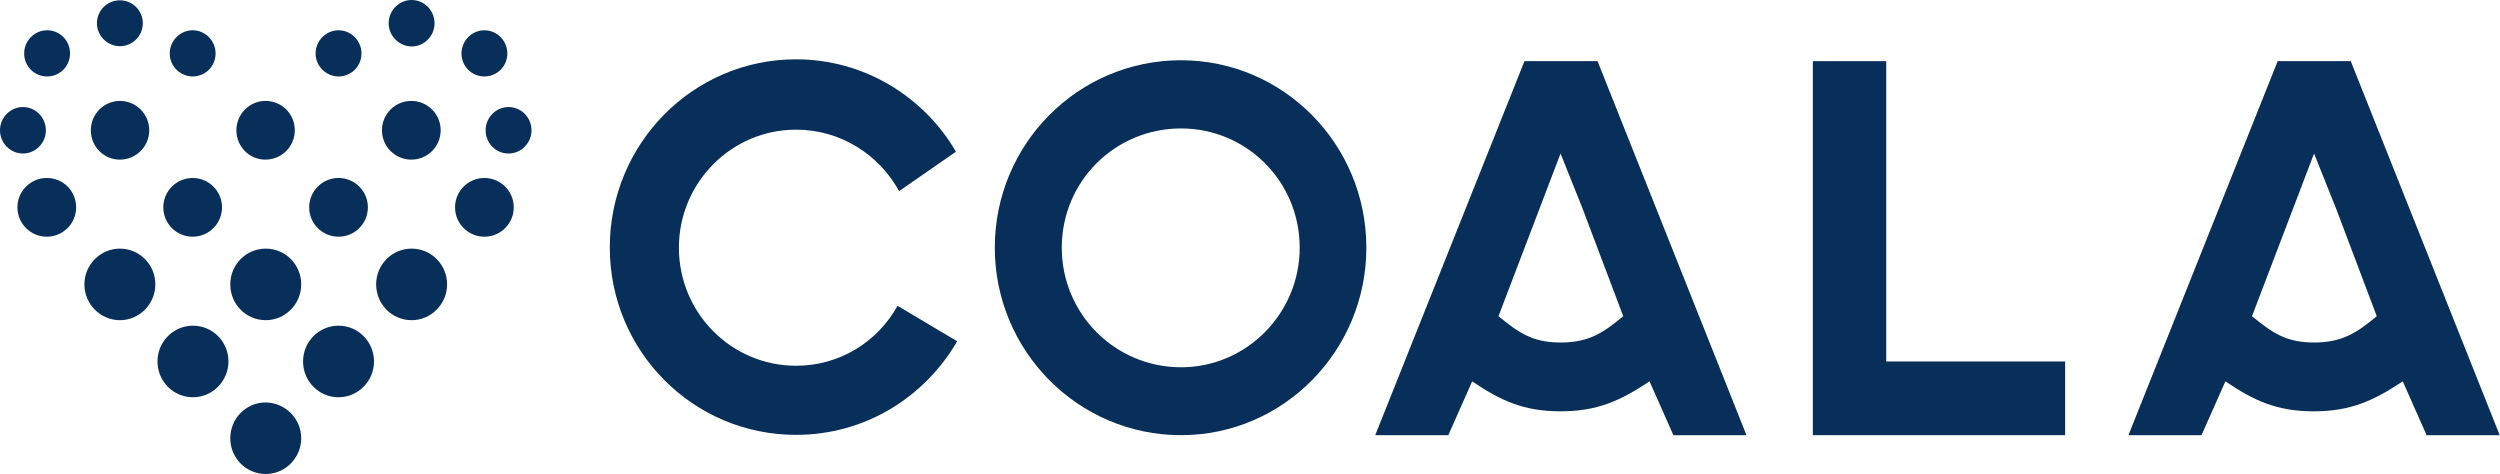 <?xml version="1.0" encoding="utf-8"?>
<!-- Generator: Adobe Illustrator 26.0.1, SVG Export Plug-In . SVG Version: 6.00 Build 0)  -->
<svg version="1.1" id="Layer_1" xmlns="http://www.w3.org/2000/svg" xmlns:xlink="http://www.w3.org/1999/xlink" x="0px" y="0px"
	 viewBox="0 0 817.5 155" style="enable-background:new 0 0 817.5 155;" xml:space="preserve">
<style type="text/css">
	.st0{fill:#082E5A;}
</style>
<g>
	<path class="st0" d="M756.7,112c-9.3,0-13.8-3.3-20.3-8.6l20.3-53.2l7.2,18l13.3,35.2C770.7,108.8,765.9,112,756.7,112 M768.7,20
		h-23.9L696,142.3h23.9l7.8-17.6c9.3,6.3,16.8,9.8,28.9,9.8c12.1,0,19.6-3.5,29.1-9.8l7.8,17.6h23.9L768.7,20z"/>
	<polygon class="st0" points="616.8,118.2 616.8,20 592.8,20 592.8,118.2 592.8,142.3 616.8,142.3 675.3,142.3 675.3,118.2 	"/>
	<path class="st0" d="M510.3,112c-9.3,0-13.8-3.3-20.3-8.6l20.3-53.2l7.2,18l13.3,35.2C524.3,108.8,519.6,112,510.3,112 M522.4,20
		h-23.9l-48.8,122.3h23.9l7.8-17.6c9.3,6.3,16.8,9.8,28.9,9.8s19.6-3.5,29.1-9.8l7.8,17.6h23.9L522.4,20z"/>
	<path class="st0" d="M386.2,120.1c-21.6,0-39-17.5-39-39.1c0-21.7,17.4-39,39-39c21.4,0,38.8,17.3,38.8,39
		C425,102.5,407.6,120.1,386.2,120.1 M386.2,19.7c-33.7,0-60.9,27.4-60.9,61.3c0,33.7,27.2,61.3,60.9,61.3
		c33.5,0,60.6-27.6,60.6-61.3C446.8,47.1,419.6,19.7,386.2,19.7"/>
	<path class="st0" d="M293.5,100c-6.5,11.7-18.8,19.6-33.2,19.6c-21.2,0-38.3-17.3-38.3-38.6s17.2-38.6,38.3-38.6
		c14.6,0,27.2,8.2,33.7,20.1l18.6-12.9c-10.5-18-30-30.2-52.3-30.2c-33.7,0-60.9,27.6-60.9,61.5s27.2,61.3,60.9,61.3
		c22.5,0,42-12.2,52.7-30.6L293.5,100z"/>
	<path class="st0" d="M0,42.6C0,38.4,3.4,35,7.5,35s7.5,3.4,7.5,7.6s-3.4,7.6-7.5,7.6C3.4,50.2,0,46.8,0,42.6"/>
	<path class="st0" d="M7.9,17.5c0-4.2,3.4-7.6,7.5-7.6c4.2,0,7.5,3.4,7.5,7.6S19.5,25,15.4,25C11.2,25,7.9,21.6,7.9,17.5"/>
	<path class="st0" d="M31.7,7.6c0-4.2,3.4-7.5,7.5-7.5c4.2,0,7.5,3.4,7.5,7.5c0,4.2-3.4,7.5-7.5,7.5S31.7,11.7,31.7,7.6"/>
	<path class="st0" d="M55.5,17.5c0-4.2,3.4-7.6,7.5-7.6s7.5,3.4,7.5,7.6S67.1,25,63,25S55.5,21.6,55.5,17.5"/>
	<path class="st0" d="M103.2,17.5c0-4.2,3.4-7.6,7.5-7.6s7.5,3.4,7.5,7.6s-3.4,7.5-7.5,7.5S103.2,21.6,103.2,17.5"/>
	<path class="st0" d="M127.1,7.6c0-4.2,3.4-7.6,7.5-7.6s7.5,3.4,7.5,7.6s-3.4,7.6-7.5,7.6C130.4,15.1,127.1,11.7,127.1,7.6"/>
	<path class="st0" d="M150.9,17.5c0-4.2,3.4-7.6,7.5-7.6s7.5,3.4,7.5,7.6s-3.4,7.5-7.5,7.5C154.2,25,150.9,21.6,150.9,17.5"/>
	<path class="st0" d="M158.8,42.6c0-4.2,3.4-7.6,7.5-7.6s7.5,3.4,7.5,7.6s-3.4,7.6-7.5,7.6C162.1,50.2,158.8,46.8,158.8,42.6"/>
	<path class="st0" d="M24.9,67.8c0,5.3-4.3,9.6-9.6,9.6s-9.6-4.3-9.6-9.6s4.3-9.6,9.6-9.6C20.7,58.2,24.9,62.5,24.9,67.8"/>
	<path class="st0" d="M48.8,42.6c0,5.3-4.3,9.6-9.6,9.6s-9.5-4.3-9.5-9.6S34,33,39.2,33C44.5,33,48.8,37.3,48.8,42.6"/>
	<path class="st0" d="M72.6,67.8c0,5.3-4.3,9.6-9.6,9.6s-9.6-4.3-9.6-9.6s4.3-9.6,9.6-9.6C68.3,58.2,72.6,62.5,72.6,67.8"/>
	<path class="st0" d="M96.4,42.6c0,5.3-4.3,9.6-9.6,9.6c-5.3,0-9.5-4.3-9.5-9.6s4.3-9.6,9.5-9.6C92.2,33,96.4,37.3,96.4,42.6"/>
	<path class="st0" d="M120.3,67.8c0,5.3-4.3,9.6-9.6,9.6c-5.3,0-9.6-4.3-9.6-9.6s4.3-9.6,9.6-9.6C116,58.2,120.3,62.5,120.3,67.8"/>
	<path class="st0" d="M144.1,42.6c0,5.3-4.3,9.6-9.6,9.6s-9.6-4.3-9.6-9.6s4.3-9.6,9.6-9.6S144.1,37.3,144.1,42.6"/>
	<path class="st0" d="M168,67.8c0,5.3-4.3,9.6-9.6,9.6s-9.6-4.3-9.6-9.6s4.3-9.6,9.6-9.6C163.7,58.2,168,62.5,168,67.8"/>
	<path class="st0" d="M50.8,93c0,6.4-5.2,11.7-11.6,11.7S27.6,99.4,27.6,93s5.2-11.7,11.6-11.7S50.8,86.5,50.8,93"/>
	<path class="st0" d="M98.5,93c0,6.4-5.2,11.7-11.6,11.7S75.3,99.5,75.3,93s5.2-11.7,11.6-11.7S98.5,86.5,98.5,93"/>
	<path class="st0" d="M146.2,93c0,6.4-5.2,11.7-11.6,11.7c-6.4,0-11.6-5.2-11.6-11.7s5.2-11.7,11.6-11.7
		C141,81.3,146.2,86.5,146.2,93"/>
	<path class="st0" d="M122.3,118.2c0,6.4-5.2,11.7-11.6,11.7s-11.6-5.2-11.6-11.7s5.2-11.7,11.6-11.7
		C117.1,106.5,122.3,111.7,122.3,118.2"/>
	<path class="st0" d="M74.7,118.2c0,6.4-5.2,11.7-11.6,11.7s-11.6-5.2-11.6-11.7s5.2-11.7,11.6-11.7S74.7,111.7,74.7,118.2"/>
	<path class="st0" d="M98.5,143.3c0,6.4-5.2,11.7-11.6,11.7s-11.6-5.2-11.6-11.7s5.2-11.7,11.6-11.7
		C93.3,131.7,98.5,136.9,98.5,143.3"/>
</g>
</svg>

